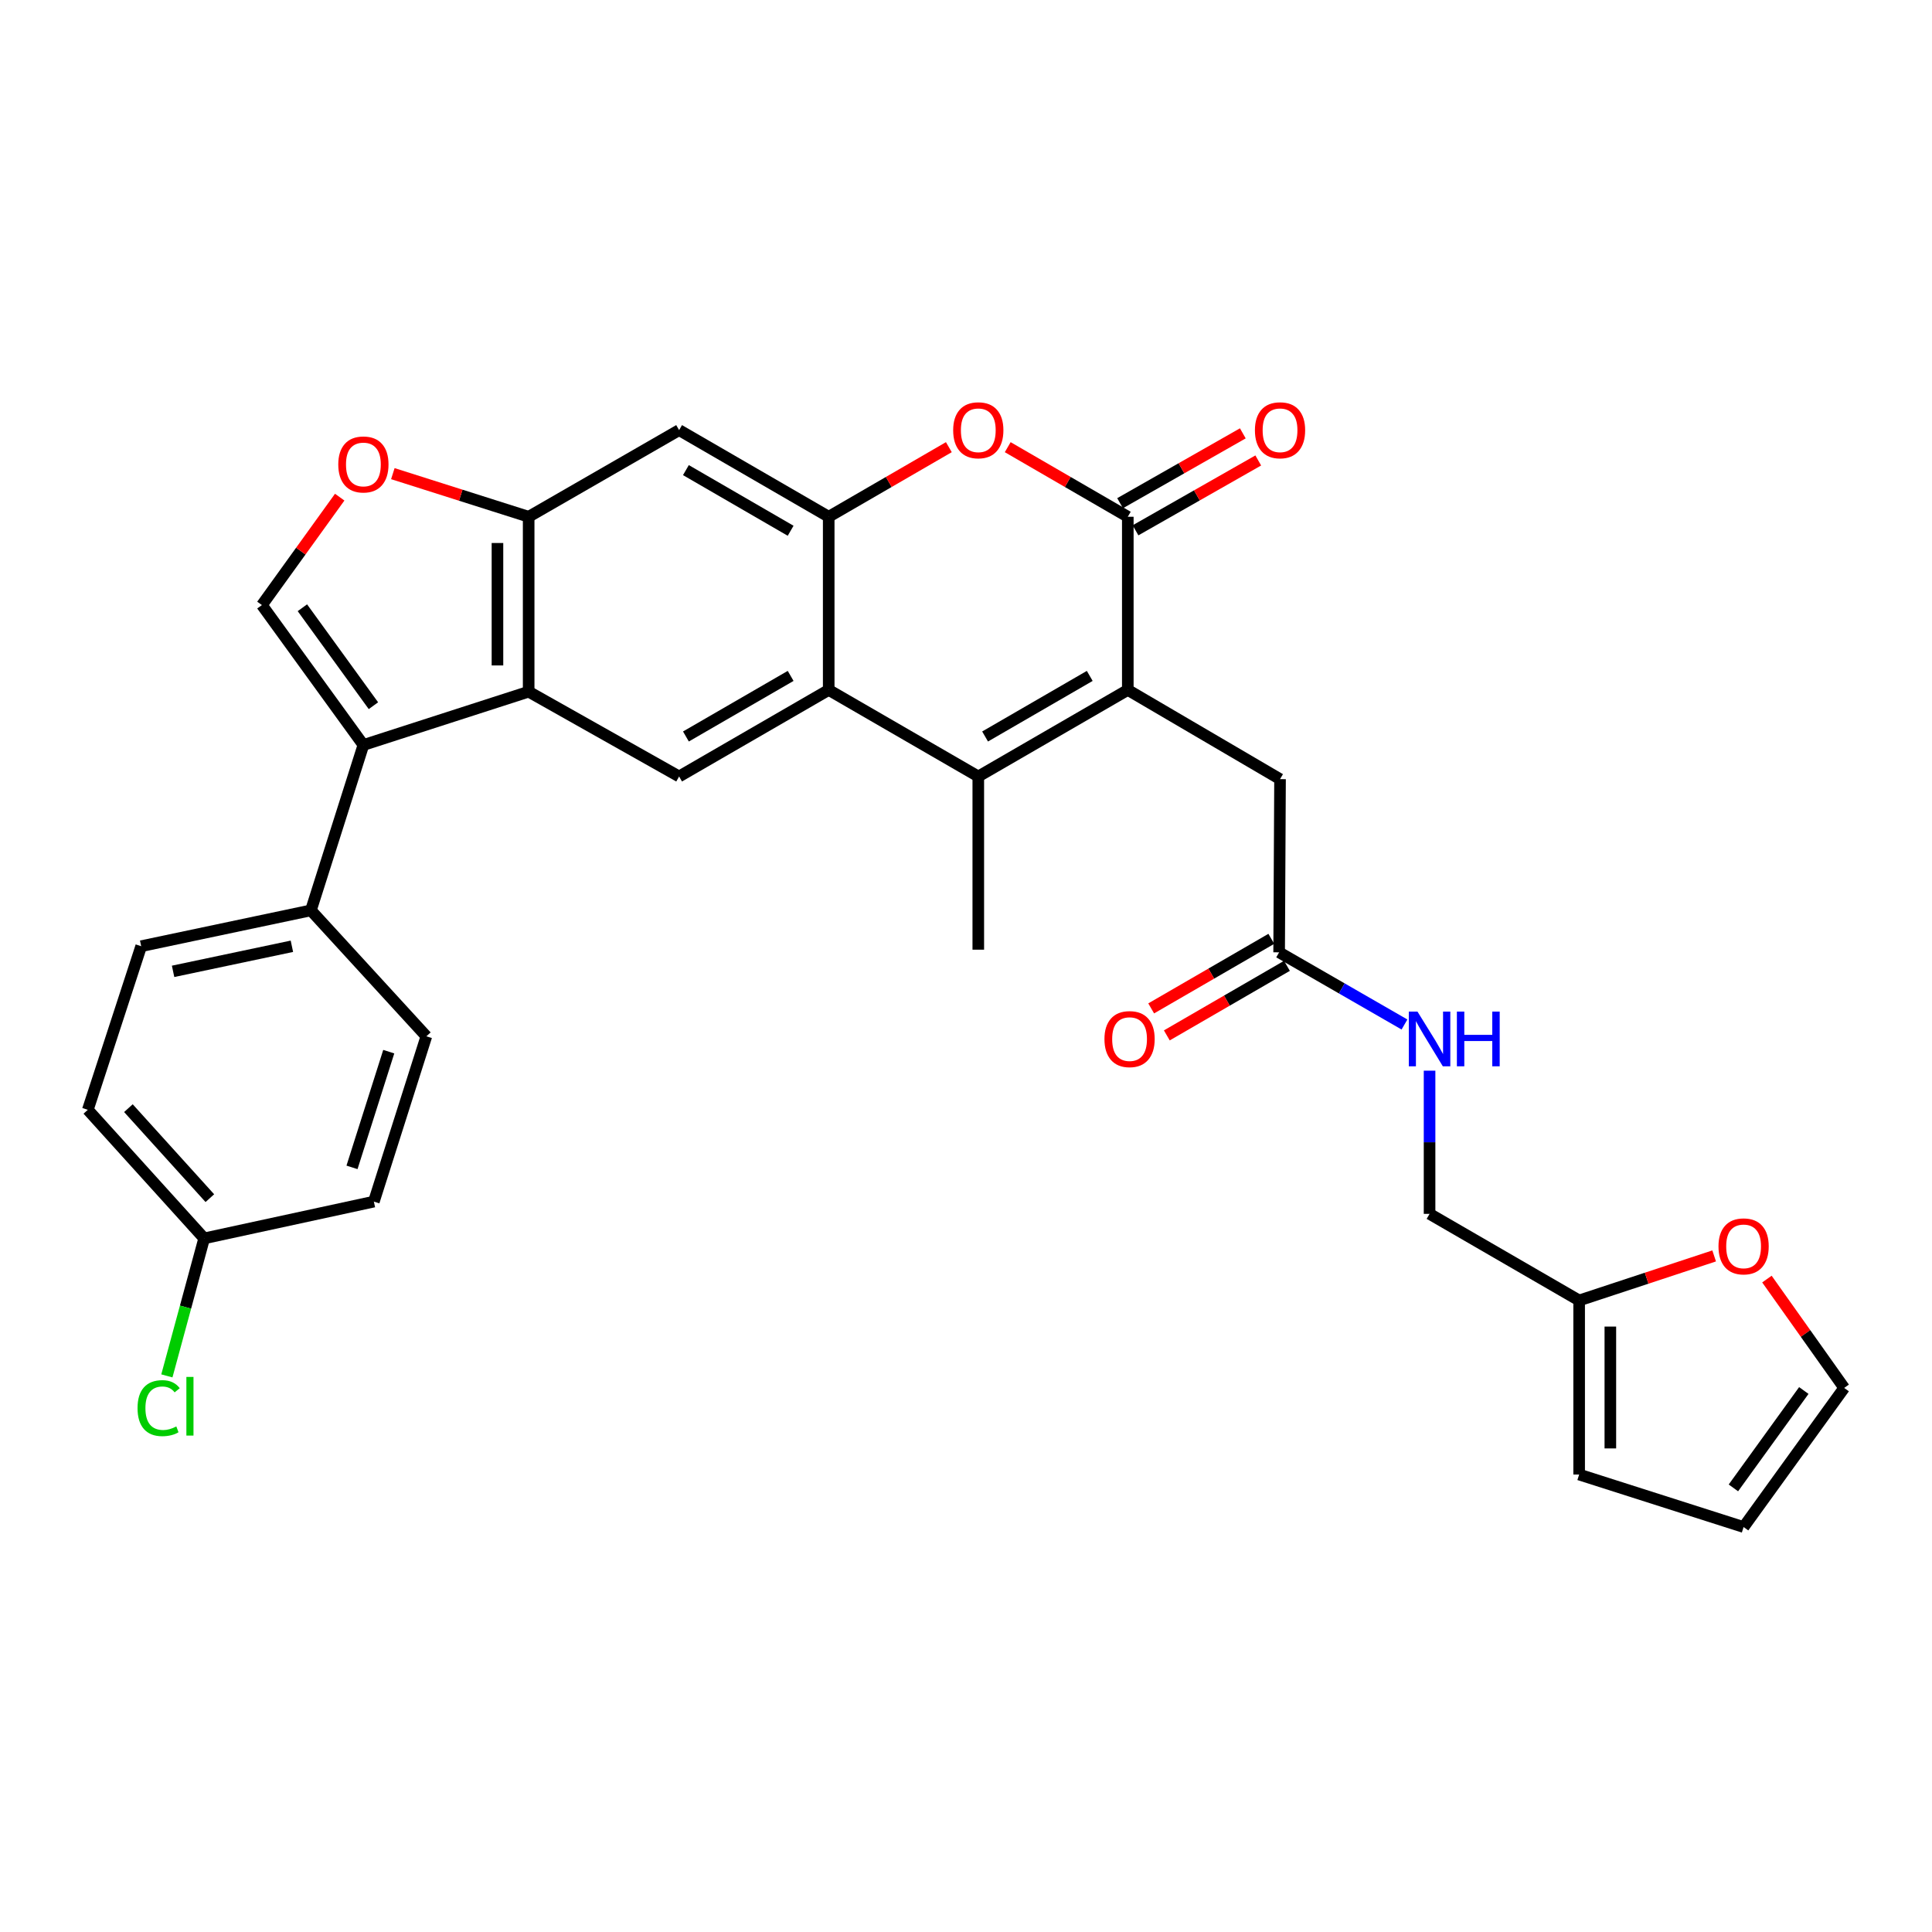 <?xml version='1.0' encoding='iso-8859-1'?>
<svg version='1.1' baseProfile='full'
              xmlns='http://www.w3.org/2000/svg'
                      xmlns:rdkit='http://www.rdkit.org/xml'
                      xmlns:xlink='http://www.w3.org/1999/xlink'
                  xml:space='preserve'
width='1000px' height='1000px' viewBox='0 0 1000 1000'>
<!-- END OF HEADER -->
<rect style='opacity:1.0;fill:#FFFFFF;stroke:none' width='1000' height='1000' x='0' y='0'> </rect>
<path class='bond-0' d='M 583.748,357.108 L 506.361,401.902' style='fill:none;fill-rule:evenodd;stroke:#000000;stroke-width:6px;stroke-linecap:butt;stroke-linejoin:miter;stroke-opacity:1' />
<path class='bond-0' d='M 564.05,349.851 L 509.879,381.207' style='fill:none;fill-rule:evenodd;stroke:#000000;stroke-width:6px;stroke-linecap:butt;stroke-linejoin:miter;stroke-opacity:1' />
<path class='bond-1' d='M 583.748,357.108 L 583.748,267.475' style='fill:none;fill-rule:evenodd;stroke:#000000;stroke-width:6px;stroke-linecap:butt;stroke-linejoin:miter;stroke-opacity:1' />
<path class='bond-12' d='M 583.748,357.108 L 662.544,403.284' style='fill:none;fill-rule:evenodd;stroke:#000000;stroke-width:6px;stroke-linecap:butt;stroke-linejoin:miter;stroke-opacity:1' />
<path class='bond-2' d='M 506.361,401.902 L 428.937,357.108' style='fill:none;fill-rule:evenodd;stroke:#000000;stroke-width:6px;stroke-linecap:butt;stroke-linejoin:miter;stroke-opacity:1' />
<path class='bond-27' d='M 506.361,401.902 L 506.361,491.554' style='fill:none;fill-rule:evenodd;stroke:#000000;stroke-width:6px;stroke-linecap:butt;stroke-linejoin:miter;stroke-opacity:1' />
<path class='bond-6' d='M 583.748,267.475 L 552.672,249.466' style='fill:none;fill-rule:evenodd;stroke:#000000;stroke-width:6px;stroke-linecap:butt;stroke-linejoin:miter;stroke-opacity:1' />
<path class='bond-6' d='M 552.672,249.466 L 521.597,231.456' style='fill:none;fill-rule:evenodd;stroke:#FF0000;stroke-width:6px;stroke-linecap:butt;stroke-linejoin:miter;stroke-opacity:1' />
<path class='bond-17' d='M 587.742,274.492 L 619.507,256.413' style='fill:none;fill-rule:evenodd;stroke:#000000;stroke-width:6px;stroke-linecap:butt;stroke-linejoin:miter;stroke-opacity:1' />
<path class='bond-17' d='M 619.507,256.413 L 651.271,238.333' style='fill:none;fill-rule:evenodd;stroke:#FF0000;stroke-width:6px;stroke-linecap:butt;stroke-linejoin:miter;stroke-opacity:1' />
<path class='bond-17' d='M 579.754,260.458 L 611.519,242.378' style='fill:none;fill-rule:evenodd;stroke:#000000;stroke-width:6px;stroke-linecap:butt;stroke-linejoin:miter;stroke-opacity:1' />
<path class='bond-17' d='M 611.519,242.378 L 643.283,224.299' style='fill:none;fill-rule:evenodd;stroke:#FF0000;stroke-width:6px;stroke-linecap:butt;stroke-linejoin:miter;stroke-opacity:1' />
<path class='bond-9' d='M 428.937,357.108 L 351.505,401.902' style='fill:none;fill-rule:evenodd;stroke:#000000;stroke-width:6px;stroke-linecap:butt;stroke-linejoin:miter;stroke-opacity:1' />
<path class='bond-9' d='M 409.236,349.849 L 355.034,381.205' style='fill:none;fill-rule:evenodd;stroke:#000000;stroke-width:6px;stroke-linecap:butt;stroke-linejoin:miter;stroke-opacity:1' />
<path class='bond-31' d='M 428.937,357.108 L 428.937,267.475' style='fill:none;fill-rule:evenodd;stroke:#000000;stroke-width:6px;stroke-linecap:butt;stroke-linejoin:miter;stroke-opacity:1' />
<path class='bond-3' d='M 428.937,267.475 L 460.031,249.464' style='fill:none;fill-rule:evenodd;stroke:#000000;stroke-width:6px;stroke-linecap:butt;stroke-linejoin:miter;stroke-opacity:1' />
<path class='bond-3' d='M 460.031,249.464 L 491.124,231.453' style='fill:none;fill-rule:evenodd;stroke:#FF0000;stroke-width:6px;stroke-linecap:butt;stroke-linejoin:miter;stroke-opacity:1' />
<path class='bond-11' d='M 428.937,267.475 L 351.505,222.627' style='fill:none;fill-rule:evenodd;stroke:#000000;stroke-width:6px;stroke-linecap:butt;stroke-linejoin:miter;stroke-opacity:1' />
<path class='bond-11' d='M 409.229,274.722 L 355.027,243.328' style='fill:none;fill-rule:evenodd;stroke:#000000;stroke-width:6px;stroke-linecap:butt;stroke-linejoin:miter;stroke-opacity:1' />
<path class='bond-4' d='M 188.091,385.61 L 273.633,358.014' style='fill:none;fill-rule:evenodd;stroke:#000000;stroke-width:6px;stroke-linecap:butt;stroke-linejoin:miter;stroke-opacity:1' />
<path class='bond-7' d='M 188.091,385.61 L 135.563,313.184' style='fill:none;fill-rule:evenodd;stroke:#000000;stroke-width:6px;stroke-linecap:butt;stroke-linejoin:miter;stroke-opacity:1' />
<path class='bond-7' d='M 193.284,365.266 L 156.515,314.567' style='fill:none;fill-rule:evenodd;stroke:#000000;stroke-width:6px;stroke-linecap:butt;stroke-linejoin:miter;stroke-opacity:1' />
<path class='bond-14' d='M 188.091,385.61 L 160.926,471.207' style='fill:none;fill-rule:evenodd;stroke:#000000;stroke-width:6px;stroke-linecap:butt;stroke-linejoin:miter;stroke-opacity:1' />
<path class='bond-5' d='M 273.633,358.014 L 351.505,401.902' style='fill:none;fill-rule:evenodd;stroke:#000000;stroke-width:6px;stroke-linecap:butt;stroke-linejoin:miter;stroke-opacity:1' />
<path class='bond-32' d='M 273.633,358.014 L 273.633,267.475' style='fill:none;fill-rule:evenodd;stroke:#000000;stroke-width:6px;stroke-linecap:butt;stroke-linejoin:miter;stroke-opacity:1' />
<path class='bond-32' d='M 257.485,344.433 L 257.485,281.056' style='fill:none;fill-rule:evenodd;stroke:#000000;stroke-width:6px;stroke-linecap:butt;stroke-linejoin:miter;stroke-opacity:1' />
<path class='bond-33' d='M 135.563,313.184 L 155.698,285.254' style='fill:none;fill-rule:evenodd;stroke:#000000;stroke-width:6px;stroke-linecap:butt;stroke-linejoin:miter;stroke-opacity:1' />
<path class='bond-33' d='M 155.698,285.254 L 175.832,257.324' style='fill:none;fill-rule:evenodd;stroke:#FF0000;stroke-width:6px;stroke-linecap:butt;stroke-linejoin:miter;stroke-opacity:1' />
<path class='bond-8' d='M 273.633,267.475 L 351.505,222.627' style='fill:none;fill-rule:evenodd;stroke:#000000;stroke-width:6px;stroke-linecap:butt;stroke-linejoin:miter;stroke-opacity:1' />
<path class='bond-10' d='M 273.633,267.475 L 238.484,256.316' style='fill:none;fill-rule:evenodd;stroke:#000000;stroke-width:6px;stroke-linecap:butt;stroke-linejoin:miter;stroke-opacity:1' />
<path class='bond-10' d='M 238.484,256.316 L 203.335,245.158' style='fill:none;fill-rule:evenodd;stroke:#FF0000;stroke-width:6px;stroke-linecap:butt;stroke-linejoin:miter;stroke-opacity:1' />
<path class='bond-13' d='M 662.544,403.284 L 662.077,492.926' style='fill:none;fill-rule:evenodd;stroke:#000000;stroke-width:6px;stroke-linecap:butt;stroke-linejoin:miter;stroke-opacity:1' />
<path class='bond-18' d='M 662.077,492.926 L 694.516,511.603' style='fill:none;fill-rule:evenodd;stroke:#000000;stroke-width:6px;stroke-linecap:butt;stroke-linejoin:miter;stroke-opacity:1' />
<path class='bond-18' d='M 694.516,511.603 L 726.954,530.28' style='fill:none;fill-rule:evenodd;stroke:#0000FF;stroke-width:6px;stroke-linecap:butt;stroke-linejoin:miter;stroke-opacity:1' />
<path class='bond-22' d='M 658.031,485.939 L 626.942,503.943' style='fill:none;fill-rule:evenodd;stroke:#000000;stroke-width:6px;stroke-linecap:butt;stroke-linejoin:miter;stroke-opacity:1' />
<path class='bond-22' d='M 626.942,503.943 L 595.853,521.946' style='fill:none;fill-rule:evenodd;stroke:#FF0000;stroke-width:6px;stroke-linecap:butt;stroke-linejoin:miter;stroke-opacity:1' />
<path class='bond-22' d='M 666.124,499.914 L 635.035,517.917' style='fill:none;fill-rule:evenodd;stroke:#000000;stroke-width:6px;stroke-linecap:butt;stroke-linejoin:miter;stroke-opacity:1' />
<path class='bond-22' d='M 635.035,517.917 L 603.946,535.92' style='fill:none;fill-rule:evenodd;stroke:#FF0000;stroke-width:6px;stroke-linecap:butt;stroke-linejoin:miter;stroke-opacity:1' />
<path class='bond-23' d='M 160.926,471.207 L 73.078,489.75' style='fill:none;fill-rule:evenodd;stroke:#000000;stroke-width:6px;stroke-linecap:butt;stroke-linejoin:miter;stroke-opacity:1' />
<path class='bond-23' d='M 151.084,489.789 L 89.59,502.769' style='fill:none;fill-rule:evenodd;stroke:#000000;stroke-width:6px;stroke-linecap:butt;stroke-linejoin:miter;stroke-opacity:1' />
<path class='bond-24' d='M 160.926,471.207 L 220.684,536.393' style='fill:none;fill-rule:evenodd;stroke:#000000;stroke-width:6px;stroke-linecap:butt;stroke-linejoin:miter;stroke-opacity:1' />
<path class='bond-15' d='M 817.364,673.117 L 739.94,628.296' style='fill:none;fill-rule:evenodd;stroke:#000000;stroke-width:6px;stroke-linecap:butt;stroke-linejoin:miter;stroke-opacity:1' />
<path class='bond-16' d='M 817.364,673.117 L 852.304,661.591' style='fill:none;fill-rule:evenodd;stroke:#000000;stroke-width:6px;stroke-linecap:butt;stroke-linejoin:miter;stroke-opacity:1' />
<path class='bond-16' d='M 852.304,661.591 L 887.244,650.064' style='fill:none;fill-rule:evenodd;stroke:#FF0000;stroke-width:6px;stroke-linecap:butt;stroke-linejoin:miter;stroke-opacity:1' />
<path class='bond-19' d='M 817.364,673.117 L 817.364,763.217' style='fill:none;fill-rule:evenodd;stroke:#000000;stroke-width:6px;stroke-linecap:butt;stroke-linejoin:miter;stroke-opacity:1' />
<path class='bond-19' d='M 833.512,686.632 L 833.512,749.702' style='fill:none;fill-rule:evenodd;stroke:#000000;stroke-width:6px;stroke-linecap:butt;stroke-linejoin:miter;stroke-opacity:1' />
<path class='bond-20' d='M 914.556,662.045 L 934.551,690.216' style='fill:none;fill-rule:evenodd;stroke:#FF0000;stroke-width:6px;stroke-linecap:butt;stroke-linejoin:miter;stroke-opacity:1' />
<path class='bond-20' d='M 934.551,690.216 L 954.545,718.387' style='fill:none;fill-rule:evenodd;stroke:#000000;stroke-width:6px;stroke-linecap:butt;stroke-linejoin:miter;stroke-opacity:1' />
<path class='bond-25' d='M 739.94,554.18 L 739.94,591.238' style='fill:none;fill-rule:evenodd;stroke:#0000FF;stroke-width:6px;stroke-linecap:butt;stroke-linejoin:miter;stroke-opacity:1' />
<path class='bond-25' d='M 739.94,591.238 L 739.94,628.296' style='fill:none;fill-rule:evenodd;stroke:#000000;stroke-width:6px;stroke-linecap:butt;stroke-linejoin:miter;stroke-opacity:1' />
<path class='bond-21' d='M 817.364,763.217 L 902.484,790.391' style='fill:none;fill-rule:evenodd;stroke:#000000;stroke-width:6px;stroke-linecap:butt;stroke-linejoin:miter;stroke-opacity:1' />
<path class='bond-34' d='M 954.545,718.387 L 902.484,790.391' style='fill:none;fill-rule:evenodd;stroke:#000000;stroke-width:6px;stroke-linecap:butt;stroke-linejoin:miter;stroke-opacity:1' />
<path class='bond-34' d='M 933.65,719.726 L 897.207,770.129' style='fill:none;fill-rule:evenodd;stroke:#000000;stroke-width:6px;stroke-linecap:butt;stroke-linejoin:miter;stroke-opacity:1' />
<path class='bond-29' d='M 73.078,489.75 L 45.455,574.432' style='fill:none;fill-rule:evenodd;stroke:#000000;stroke-width:6px;stroke-linecap:butt;stroke-linejoin:miter;stroke-opacity:1' />
<path class='bond-28' d='M 220.684,536.393 L 193.51,621.953' style='fill:none;fill-rule:evenodd;stroke:#000000;stroke-width:6px;stroke-linecap:butt;stroke-linejoin:miter;stroke-opacity:1' />
<path class='bond-28' d='M 201.217,544.339 L 182.195,604.231' style='fill:none;fill-rule:evenodd;stroke:#000000;stroke-width:6px;stroke-linecap:butt;stroke-linejoin:miter;stroke-opacity:1' />
<path class='bond-26' d='M 105.68,640.982 L 193.51,621.953' style='fill:none;fill-rule:evenodd;stroke:#000000;stroke-width:6px;stroke-linecap:butt;stroke-linejoin:miter;stroke-opacity:1' />
<path class='bond-30' d='M 105.68,640.982 L 96.026,676.57' style='fill:none;fill-rule:evenodd;stroke:#000000;stroke-width:6px;stroke-linecap:butt;stroke-linejoin:miter;stroke-opacity:1' />
<path class='bond-30' d='M 96.026,676.57 L 86.373,712.159' style='fill:none;fill-rule:evenodd;stroke:#00CC00;stroke-width:6px;stroke-linecap:butt;stroke-linejoin:miter;stroke-opacity:1' />
<path class='bond-35' d='M 105.68,640.982 L 45.455,574.432' style='fill:none;fill-rule:evenodd;stroke:#000000;stroke-width:6px;stroke-linecap:butt;stroke-linejoin:miter;stroke-opacity:1' />
<path class='bond-35' d='M 108.619,620.163 L 66.462,573.579' style='fill:none;fill-rule:evenodd;stroke:#000000;stroke-width:6px;stroke-linecap:butt;stroke-linejoin:miter;stroke-opacity:1' />
<path  class='atom-7' d='M 493.361 222.707
Q 493.361 215.907, 496.721 212.107
Q 500.081 208.307, 506.361 208.307
Q 512.641 208.307, 516.001 212.107
Q 519.361 215.907, 519.361 222.707
Q 519.361 229.587, 515.961 233.507
Q 512.561 237.387, 506.361 237.387
Q 500.121 237.387, 496.721 233.507
Q 493.361 229.627, 493.361 222.707
M 506.361 234.187
Q 510.681 234.187, 513.001 231.307
Q 515.361 228.387, 515.361 222.707
Q 515.361 217.147, 513.001 214.347
Q 510.681 211.507, 506.361 211.507
Q 502.041 211.507, 499.681 214.307
Q 497.361 217.107, 497.361 222.707
Q 497.361 228.427, 499.681 231.307
Q 502.041 234.187, 506.361 234.187
' fill='#FF0000'/>
<path  class='atom-11' d='M 175.091 240.398
Q 175.091 233.598, 178.451 229.798
Q 181.811 225.998, 188.091 225.998
Q 194.371 225.998, 197.731 229.798
Q 201.091 233.598, 201.091 240.398
Q 201.091 247.278, 197.691 251.198
Q 194.291 255.078, 188.091 255.078
Q 181.851 255.078, 178.451 251.198
Q 175.091 247.318, 175.091 240.398
M 188.091 251.878
Q 192.411 251.878, 194.731 248.998
Q 197.091 246.078, 197.091 240.398
Q 197.091 234.838, 194.731 232.038
Q 192.411 229.198, 188.091 229.198
Q 183.771 229.198, 181.411 231.998
Q 179.091 234.798, 179.091 240.398
Q 179.091 246.118, 181.411 248.998
Q 183.771 251.878, 188.091 251.878
' fill='#FF0000'/>
<path  class='atom-17' d='M 889.484 645.117
Q 889.484 638.317, 892.844 634.517
Q 896.204 630.717, 902.484 630.717
Q 908.764 630.717, 912.124 634.517
Q 915.484 638.317, 915.484 645.117
Q 915.484 651.997, 912.084 655.917
Q 908.684 659.797, 902.484 659.797
Q 896.244 659.797, 892.844 655.917
Q 889.484 652.037, 889.484 645.117
M 902.484 656.597
Q 906.804 656.597, 909.124 653.717
Q 911.484 650.797, 911.484 645.117
Q 911.484 639.557, 909.124 636.757
Q 906.804 633.917, 902.484 633.917
Q 898.164 633.917, 895.804 636.717
Q 893.484 639.517, 893.484 645.117
Q 893.484 650.837, 895.804 653.717
Q 898.164 656.597, 902.484 656.597
' fill='#FF0000'/>
<path  class='atom-18' d='M 649.544 222.707
Q 649.544 215.907, 652.904 212.107
Q 656.264 208.307, 662.544 208.307
Q 668.824 208.307, 672.184 212.107
Q 675.544 215.907, 675.544 222.707
Q 675.544 229.587, 672.144 233.507
Q 668.744 237.387, 662.544 237.387
Q 656.304 237.387, 652.904 233.507
Q 649.544 229.627, 649.544 222.707
M 662.544 234.187
Q 666.864 234.187, 669.184 231.307
Q 671.544 228.387, 671.544 222.707
Q 671.544 217.147, 669.184 214.347
Q 666.864 211.507, 662.544 211.507
Q 658.224 211.507, 655.864 214.307
Q 653.544 217.107, 653.544 222.707
Q 653.544 228.427, 655.864 231.307
Q 658.224 234.187, 662.544 234.187
' fill='#FF0000'/>
<path  class='atom-19' d='M 733.68 523.597
L 742.96 538.597
Q 743.88 540.077, 745.36 542.757
Q 746.84 545.437, 746.92 545.597
L 746.92 523.597
L 750.68 523.597
L 750.68 551.917
L 746.8 551.917
L 736.84 535.517
Q 735.68 533.597, 734.44 531.397
Q 733.24 529.197, 732.88 528.517
L 732.88 551.917
L 729.2 551.917
L 729.2 523.597
L 733.68 523.597
' fill='#0000FF'/>
<path  class='atom-19' d='M 754.08 523.597
L 757.92 523.597
L 757.92 535.637
L 772.4 535.637
L 772.4 523.597
L 776.24 523.597
L 776.24 551.917
L 772.4 551.917
L 772.4 538.837
L 757.92 538.837
L 757.92 551.917
L 754.08 551.917
L 754.08 523.597
' fill='#0000FF'/>
<path  class='atom-23' d='M 571.663 537.837
Q 571.663 531.037, 575.023 527.237
Q 578.383 523.437, 584.663 523.437
Q 590.943 523.437, 594.303 527.237
Q 597.663 531.037, 597.663 537.837
Q 597.663 544.717, 594.263 548.637
Q 590.863 552.517, 584.663 552.517
Q 578.423 552.517, 575.023 548.637
Q 571.663 544.757, 571.663 537.837
M 584.663 549.317
Q 588.983 549.317, 591.303 546.437
Q 593.663 543.517, 593.663 537.837
Q 593.663 532.277, 591.303 529.477
Q 588.983 526.637, 584.663 526.637
Q 580.343 526.637, 577.983 529.437
Q 575.663 532.237, 575.663 537.837
Q 575.663 543.557, 577.983 546.437
Q 580.343 549.317, 584.663 549.317
' fill='#FF0000'/>
<path  class='atom-31' d='M 71.192 728.85
Q 71.192 721.81, 74.472 718.13
Q 77.792 714.41, 84.072 714.41
Q 89.912 714.41, 93.032 718.53
L 90.392 720.69
Q 88.112 717.69, 84.072 717.69
Q 79.792 717.69, 77.512 720.57
Q 75.272 723.41, 75.272 728.85
Q 75.272 734.45, 77.592 737.33
Q 79.952 740.21, 84.512 740.21
Q 87.632 740.21, 91.272 738.33
L 92.392 741.33
Q 90.912 742.29, 88.672 742.85
Q 86.432 743.41, 83.952 743.41
Q 77.792 743.41, 74.472 739.65
Q 71.192 735.89, 71.192 728.85
' fill='#00CC00'/>
<path  class='atom-31' d='M 96.472 712.69
L 100.152 712.69
L 100.152 743.05
L 96.472 743.05
L 96.472 712.69
' fill='#00CC00'/>
</svg>
